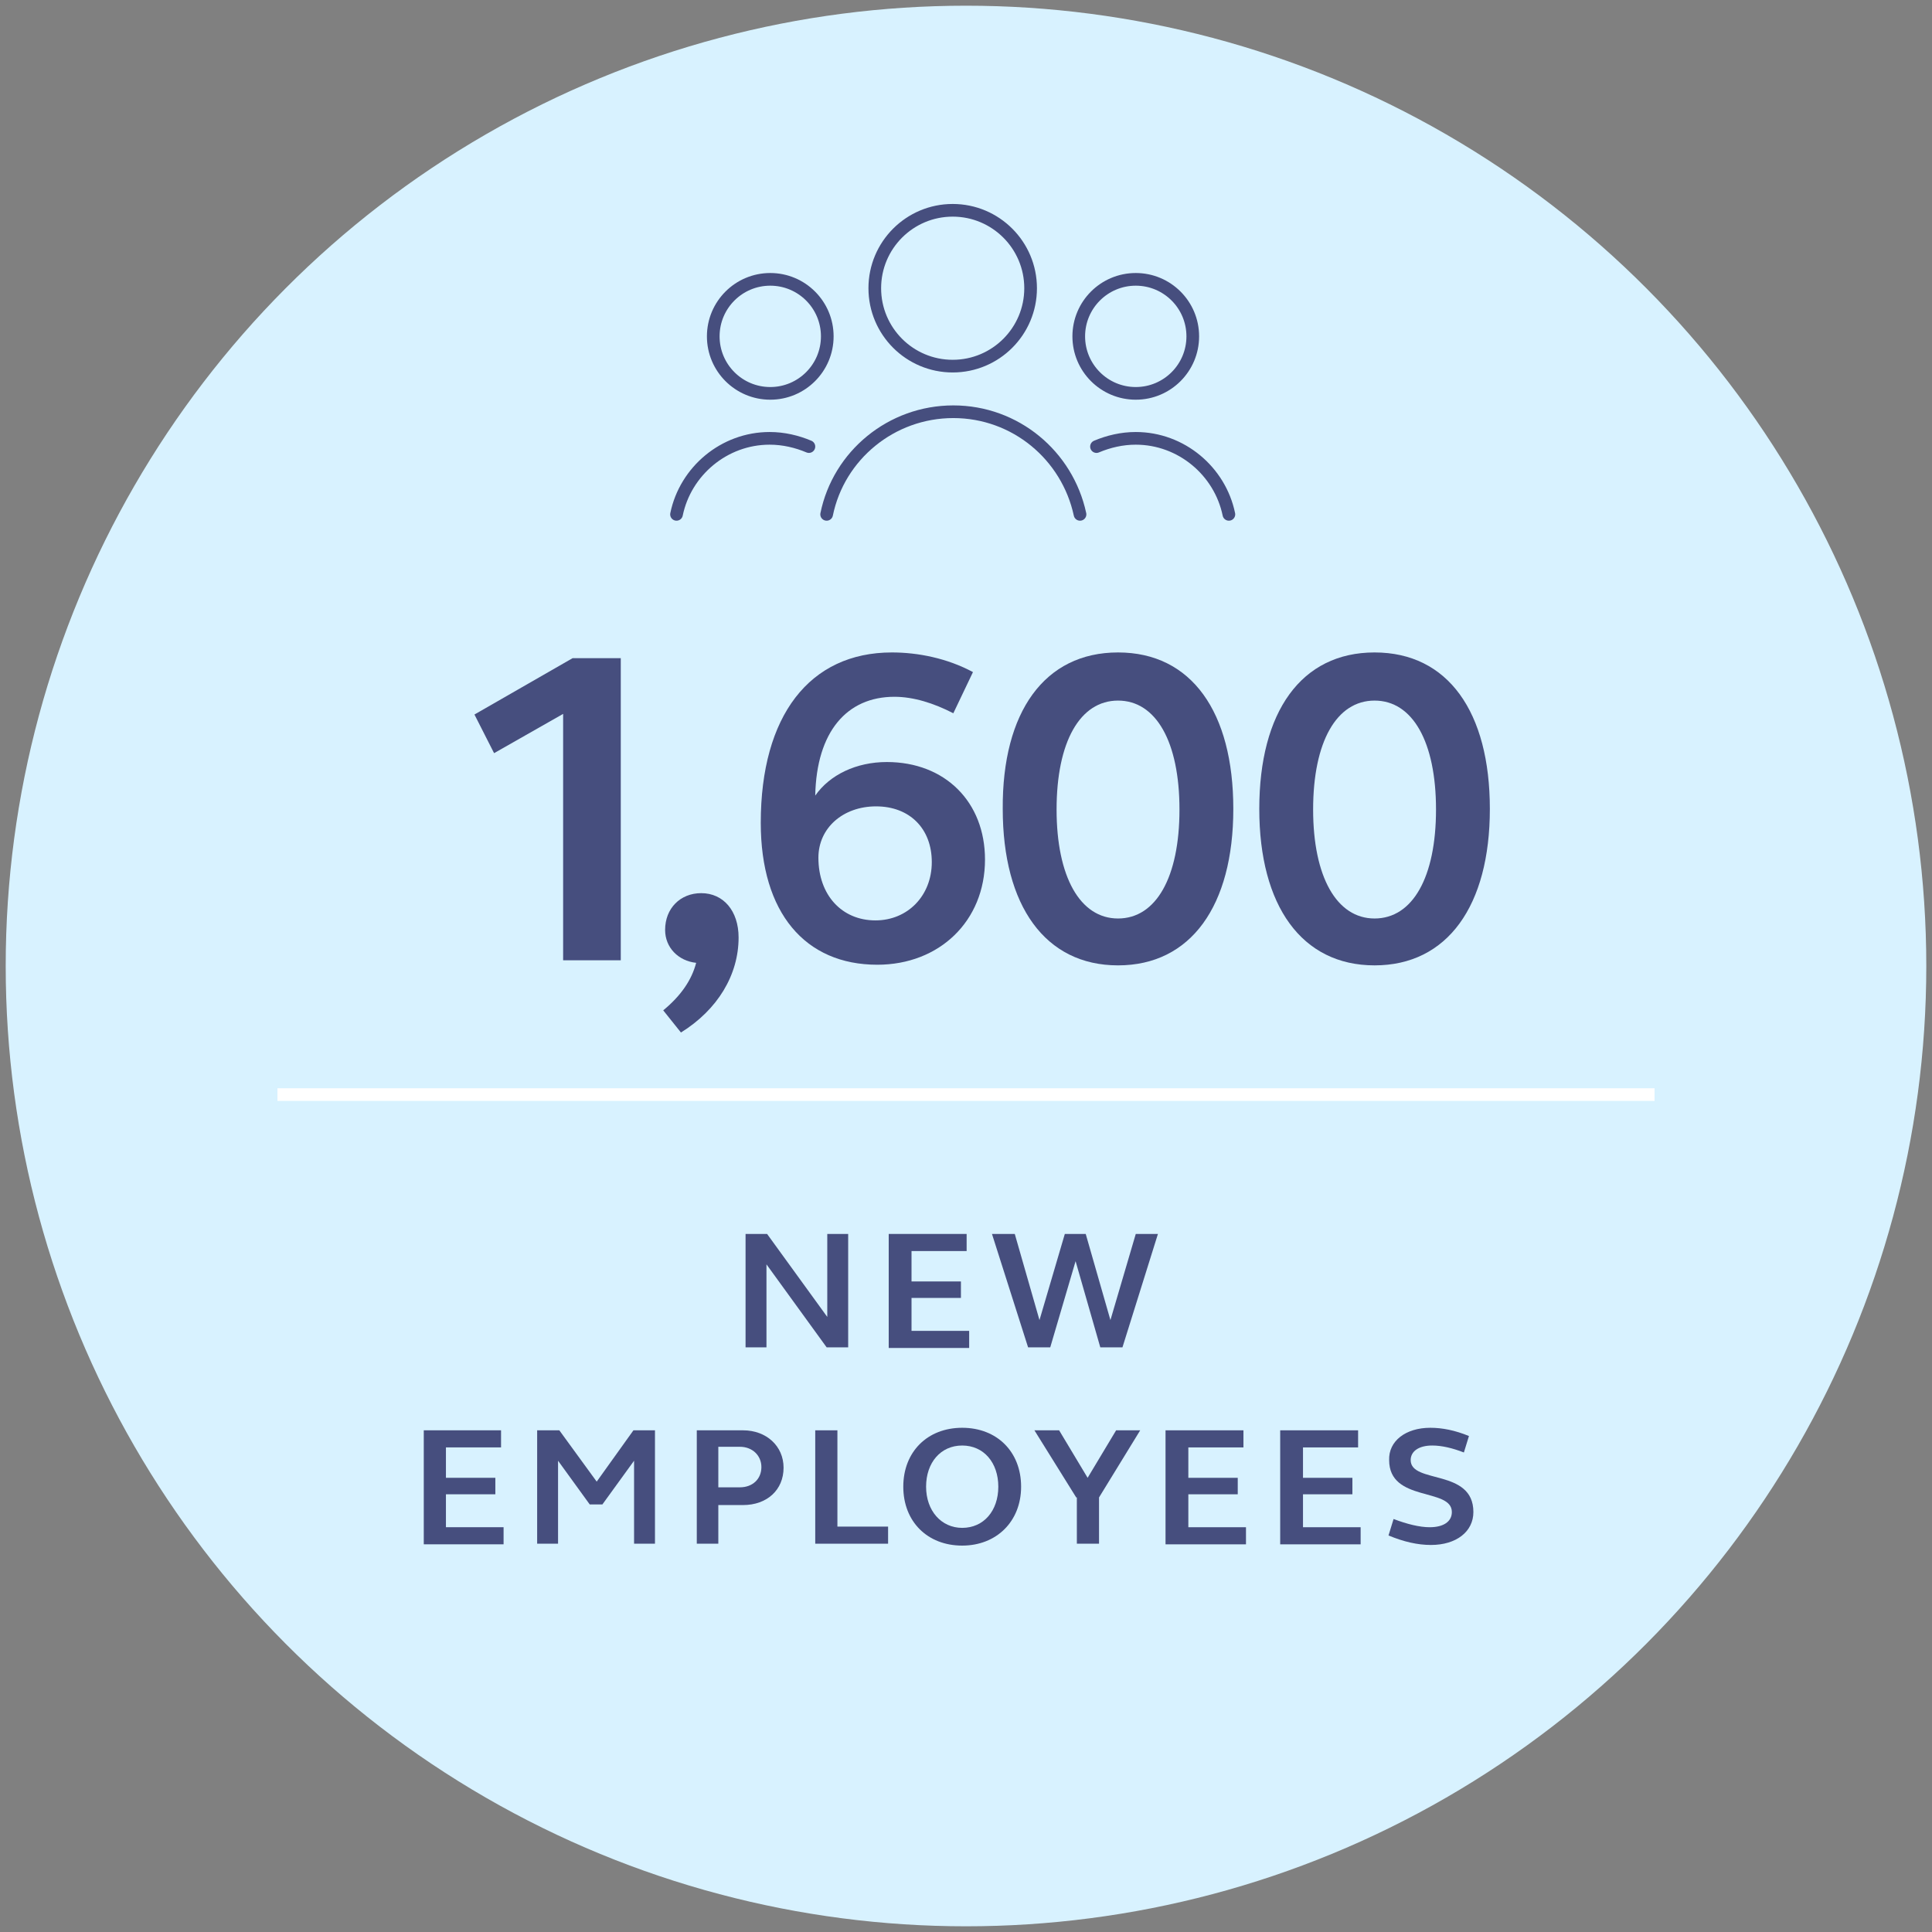<?xml version="1.0" encoding="utf-8"?>
<!-- Generator: Adobe Illustrator 25.0.0, SVG Export Plug-In . SVG Version: 6.00 Build 0)  -->
<svg version="1.1" id="Layer_1" xmlns="http://www.w3.org/2000/svg" xmlns:xlink="http://www.w3.org/1999/xlink" x="0px" y="0px"
	 viewBox="0 0 305 305" style="enable-background:new 0 0 305 305;" xml:space="preserve">
<rect x="0" y="0" width="305" height="305" fill="#808080" stroke="none"/>
<style type="text/css">
	.st0{fill:#D8F2FF;}
	.st1{fill:none;stroke:#FFFFFF;stroke-width:2;stroke-miterlimit:10;}
	.st2{fill:#464E7E;}
	.st3{fill:none;stroke:#464E7E;stroke-width:2;stroke-linecap:round;stroke-linejoin:round;stroke-miterlimit:10;}
</style>
<g>
	<circle class="st0" cx="152.5" cy="152.5" r="151.6"/>
	<line class="st1" x1="43.8" y1="172.8" x2="261.2" y2="172.8"/>
	<g>
		<path class="st2" d="M88.9,112.7l-10.9,6.2l-3.1-6.1l15.5-8.9h7.6v47.7h-9.1V112.7z"/>
		<path class="st2" d="M110.7,141c3.5,0,5.9,2.8,5.9,7c0,5.9-3.3,11.4-9.1,15l-2.8-3.5c2.8-2.3,4.5-4.8,5.2-7.5
			c-2.8-0.3-4.9-2.4-4.9-5.2C105,143.4,107.4,141,110.7,141z"/>
		<path class="st2" d="M140.8,103c4.1,0,8.7,0.9,12.8,3.1l-3.1,6.5c-3.1-1.6-6.3-2.6-9.3-2.6c-7.5,0-12.3,5.5-12.5,15.6
			c2.3-3.3,6.5-5.3,11.3-5.3c9.2,0,15.5,6.3,15.5,15.4c0,9.7-7.2,16.6-17,16.6c-11.4,0-18.4-8.2-18.4-22.4
			C120.1,113,127.8,103,140.8,103z M138.2,145.3c5.1,0,8.9-3.9,8.9-9.2c0-5.3-3.5-8.8-8.8-8.8c-5.2,0-9.1,3.4-9.1,8.1
			C129.2,141.3,132.9,145.3,138.2,145.3z"/>
		<path class="st2" d="M176.5,103c11.6,0,18.2,9.4,18.2,24.7c0,15.3-6.7,24.7-18.2,24.7s-18.2-9.4-18.2-24.7
			C158.2,112.4,164.9,103,176.5,103z M176.5,145c6,0,9.7-6.5,9.7-17.2c0-10.7-3.7-17.2-9.7-17.2s-9.7,6.5-9.7,17.2
			C166.8,138.4,170.5,145,176.5,145z"/>
		<path class="st2" d="M217,103c11.6,0,18.2,9.4,18.2,24.7c0,15.3-6.7,24.7-18.2,24.7s-18.2-9.4-18.2-24.7
			C198.8,112.4,205.4,103,217,103z M217,145c6,0,9.7-6.5,9.7-17.2c0-10.7-3.7-17.2-9.7-17.2s-9.7,6.5-9.7,17.2
			C207.3,138.4,211,145,217,145z"/>
	</g>
	<g>
		<path class="st2" d="M117.7,194.8h3.4l9.5,13.1v-13.1h3.3v17.9h-3.4l-9.5-13.1v13.1h-3.3V194.8z"/>
		<path class="st2" d="M140.4,194.8h12.2v2.7h-8.7v4.8h7.8v2.6h-7.8v5.2h9.1v2.7h-12.7V194.8z"/>
		<path class="st2" d="M177.2,212.7h-3.5l-3.9-13.6l-4,13.6h-3.5l-5.7-17.9h3.6l3.9,13.6l4-13.6h3.3l3.9,13.6l4-13.6h3.5
			L177.2,212.7z"/>
		<path class="st2" d="M66.9,225.8h12.2v2.7h-8.7v4.8h7.8v2.6h-7.8v5.2h9.1v2.7H66.9V225.8z"/>
		<path class="st2" d="M84.9,225.8h3.4l5.9,8.1l5.8-8.1h3.4v17.9h-3.3v-13.1l-5,6.9h-2l-5-6.9v13.1h-3.3V225.8z"/>
		<path class="st2" d="M110,225.8h7.3c3.7,0,6.4,2.5,6.4,5.9c0,3.5-2.6,5.9-6.4,5.9h-3.9v6.1H110V225.8z M113.4,234.8h3.4
			c2,0,3.4-1.3,3.4-3.2c0-1.8-1.4-3.2-3.4-3.2h-3.4V234.8z"/>
		<path class="st2" d="M128.7,225.8h3.5V241h8v2.7h-11.5V225.8z"/>
		<path class="st2" d="M151.9,225.4c5.5,0,9.3,3.8,9.3,9.3s-3.9,9.3-9.3,9.3c-5.5,0-9.3-3.8-9.3-9.3S146.4,225.4,151.9,225.4z
			 M151.9,241.2c3.4,0,5.7-2.7,5.7-6.5s-2.3-6.5-5.7-6.5c-3.4,0-5.7,2.7-5.7,6.5S148.6,241.2,151.9,241.2z"/>
		<path class="st2" d="M169.9,236.4l-6.6-10.6h3.9l4.5,7.5l4.5-7.5h3.8l-6.5,10.6v7.3h-3.5V236.4z"/>
		<path class="st2" d="M184.1,225.8h12.2v2.7h-8.7v4.8h7.8v2.6h-7.8v5.2h9.1v2.7h-12.7V225.8z"/>
		<path class="st2" d="M202.2,225.8h12.2v2.7h-8.7v4.8h7.8v2.6h-7.8v5.2h9.1v2.7h-12.7V225.8z"/>
		<path class="st2" d="M225.8,225.4c1.9,0,3.9,0.4,6.1,1.3l-0.8,2.6c-1.8-0.7-3.5-1.1-5-1.1c-2.1,0-3.4,0.9-3.4,2.3
			c0,3.8,9.9,1.3,9.9,8.2c0,3.1-2.7,5.2-6.7,5.2c-2.1,0-4.3-0.5-6.7-1.5l0.8-2.6c2.1,0.8,4.1,1.3,5.7,1.3c2.2,0,3.5-0.9,3.5-2.4
			c0-3.9-9.9-1.5-9.9-8.2C219.2,227.5,221.9,225.4,225.8,225.4z"/>
	</g>
	<g>
		<circle class="st3" cx="150.4" cy="45.5" r="12.3"/>
		<path class="st3" d="M130.5,81.2c1.9-9.3,10.2-16.2,20-16.2c9.8,0,18,6.9,20,16.2"/>
		<circle class="st3" cx="121.6" cy="53.1" r="9"/>
		<path class="st3" d="M106.8,81.2c1.4-6.8,7.5-12,14.7-12c2.2,0,4.3,0.5,6.2,1.3"/>
		<circle class="st3" cx="179.3" cy="53.1" r="9"/>
		<path class="st3" d="M194,81.2c-1.4-6.8-7.5-12-14.7-12c-2.2,0-4.3,0.5-6.2,1.3"/>
	</g>
</g>
</svg>
